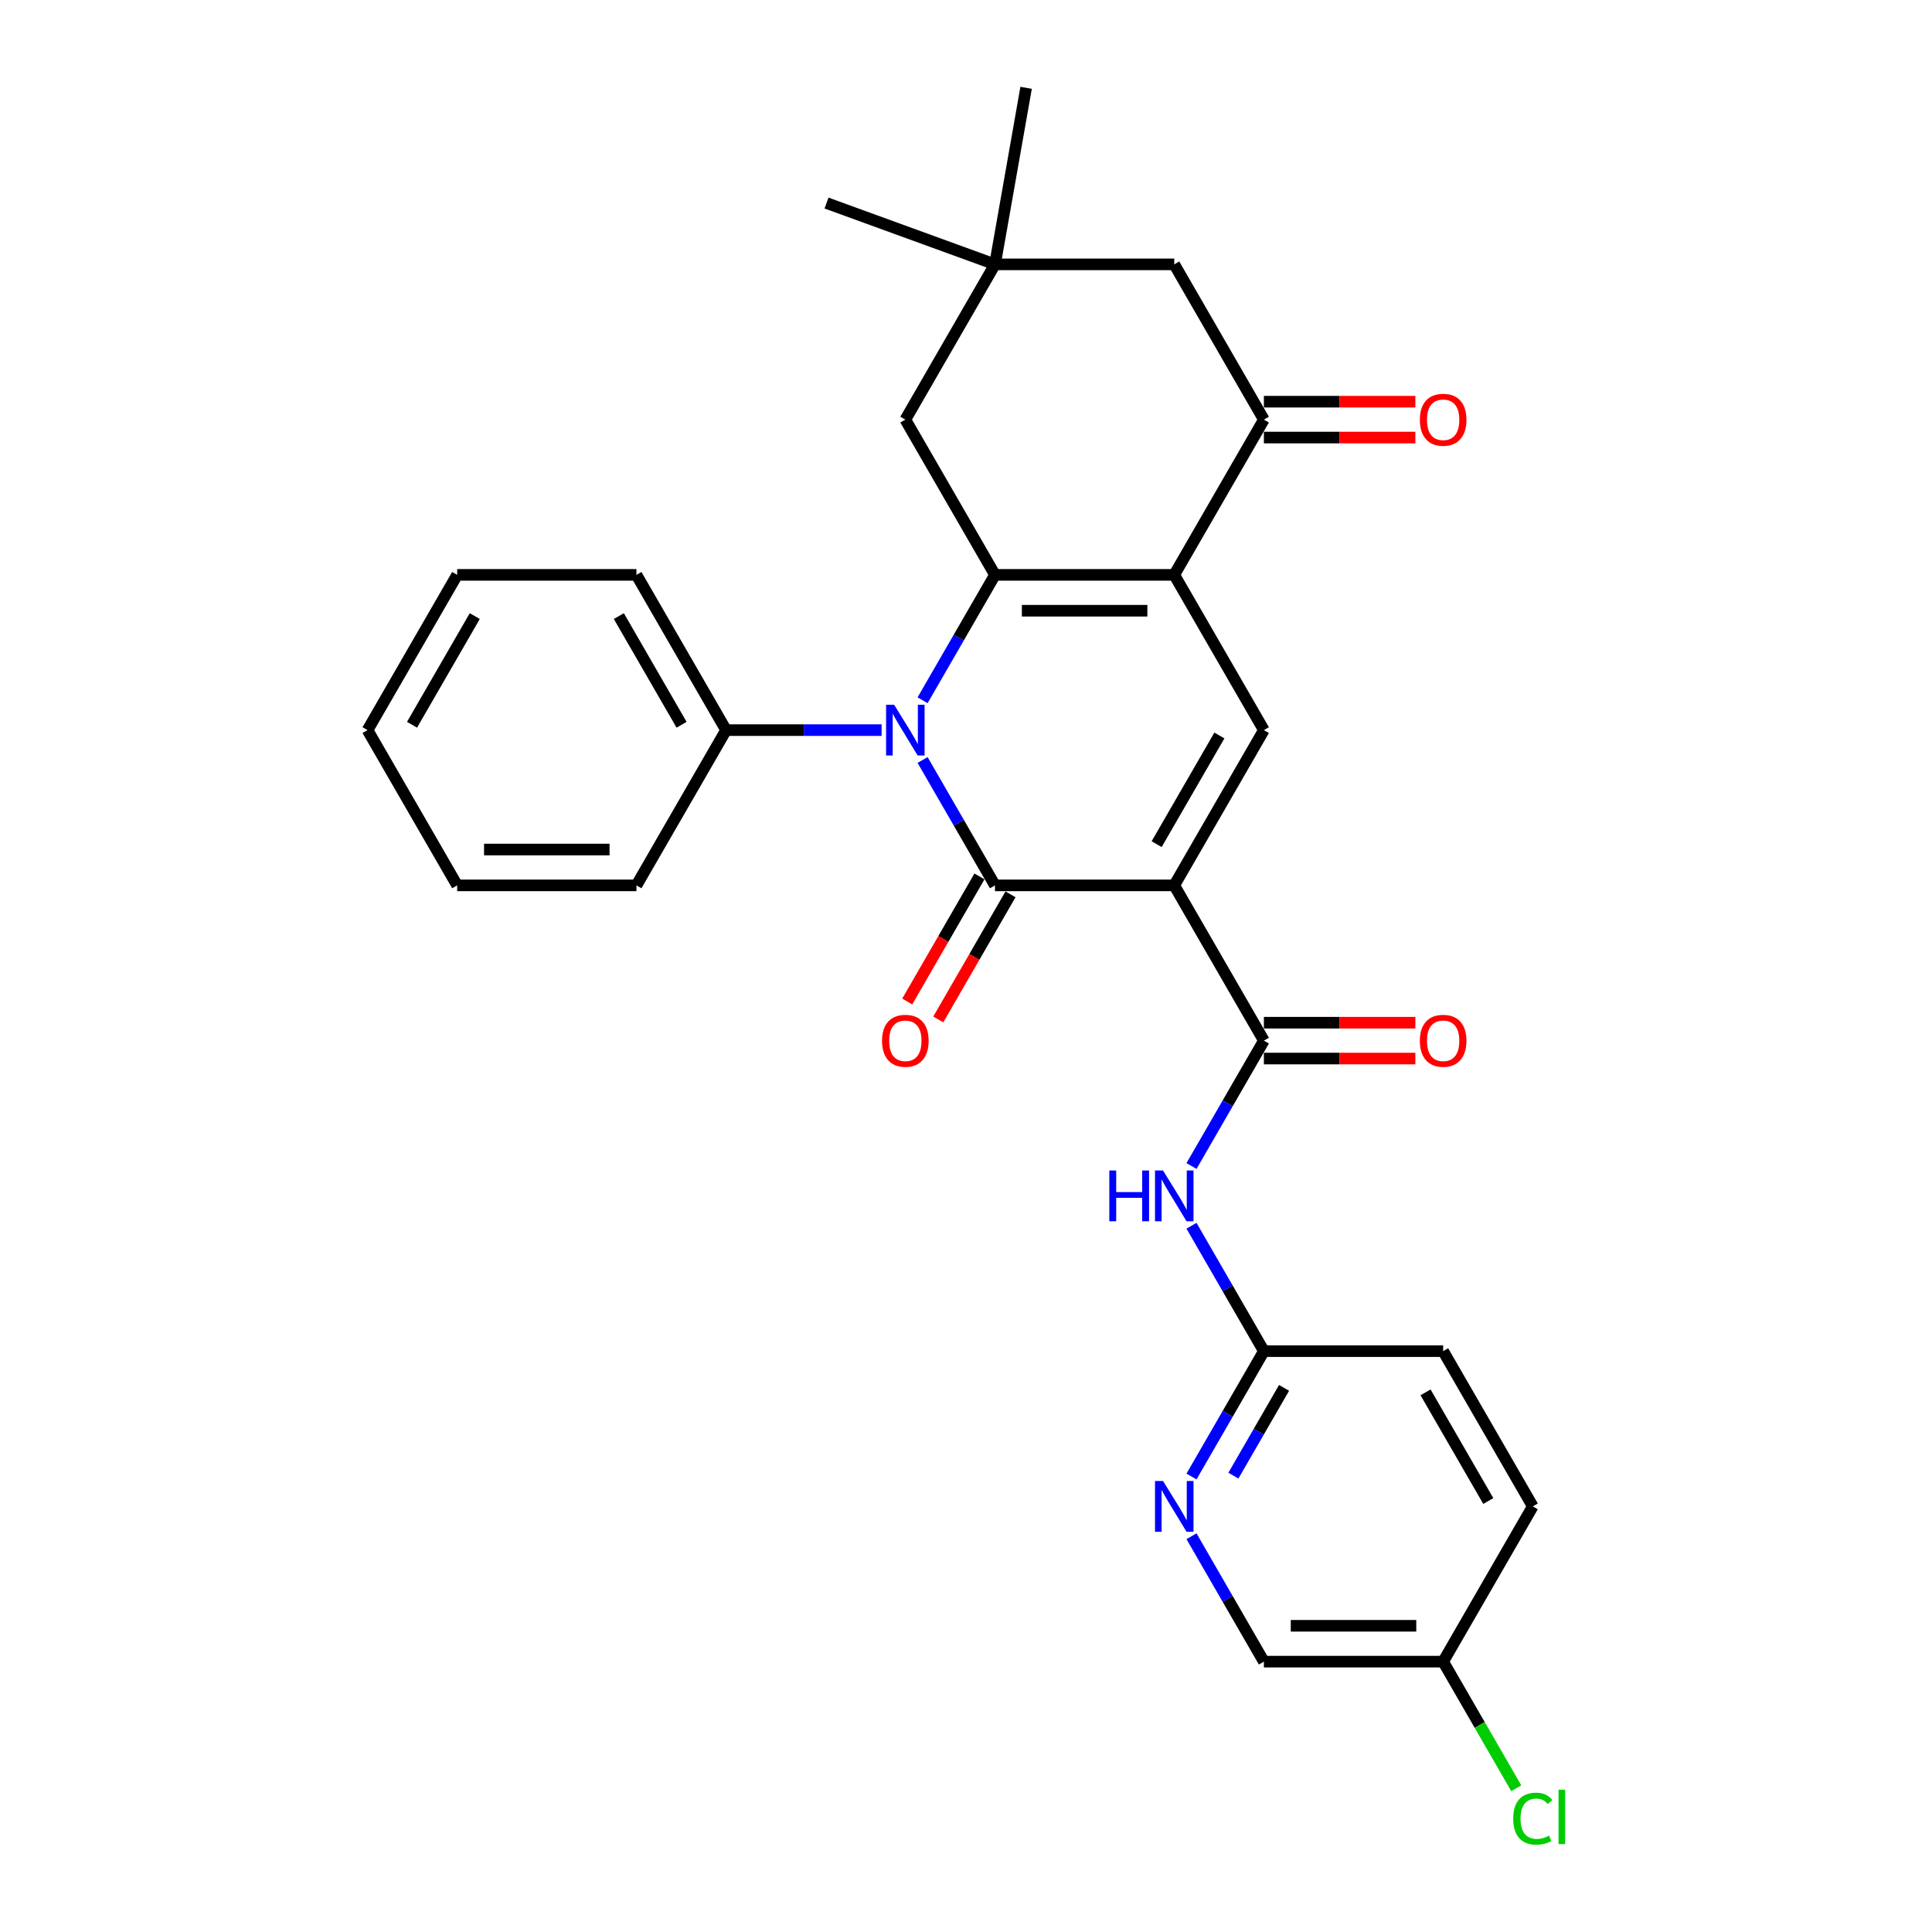 <?xml version='1.0' encoding='iso-8859-1'?>
<svg version='1.1' baseProfile='full'
              xmlns='http://www.w3.org/2000/svg'
                      xmlns:rdkit='http://www.rdkit.org/xml'
                      xmlns:xlink='http://www.w3.org/1999/xlink'
                  xml:space='preserve'
width='1000px' height='1000px' viewBox='0 0 1000 1000'>
<!-- END OF HEADER -->
<rect style='opacity:1.0;fill:#FFFFFF;stroke:none' width='1000' height='1000' x='0' y='0'> </rect>
<path class='bond-0' d='M 607.79,458.27 L 514.999,458.27' style='fill:none;fill-rule:evenodd;stroke:#000000;stroke-width:6px;stroke-linecap:butt;stroke-linejoin:miter;stroke-opacity:1' />
<path class='bond-4' d='M 607.79,458.27 L 654.185,377.911' style='fill:none;fill-rule:evenodd;stroke:#000000;stroke-width:6px;stroke-linecap:butt;stroke-linejoin:miter;stroke-opacity:1' />
<path class='bond-4' d='M 598.677,436.937 L 631.154,380.686' style='fill:none;fill-rule:evenodd;stroke:#000000;stroke-width:6px;stroke-linecap:butt;stroke-linejoin:miter;stroke-opacity:1' />
<path class='bond-5' d='M 607.79,458.27 L 654.185,538.628' style='fill:none;fill-rule:evenodd;stroke:#000000;stroke-width:6px;stroke-linecap:butt;stroke-linejoin:miter;stroke-opacity:1' />
<path class='bond-1' d='M 514.999,458.27 L 496.265,425.82' style='fill:none;fill-rule:evenodd;stroke:#000000;stroke-width:6px;stroke-linecap:butt;stroke-linejoin:miter;stroke-opacity:1' />
<path class='bond-1' d='M 496.265,425.82 L 477.53,393.37' style='fill:none;fill-rule:evenodd;stroke:#0000FF;stroke-width:6px;stroke-linecap:butt;stroke-linejoin:miter;stroke-opacity:1' />
<path class='bond-12' d='M 506.964,453.63 L 488.272,486.006' style='fill:none;fill-rule:evenodd;stroke:#000000;stroke-width:6px;stroke-linecap:butt;stroke-linejoin:miter;stroke-opacity:1' />
<path class='bond-12' d='M 488.272,486.006 L 469.579,518.381' style='fill:none;fill-rule:evenodd;stroke:#FF0000;stroke-width:6px;stroke-linecap:butt;stroke-linejoin:miter;stroke-opacity:1' />
<path class='bond-12' d='M 523.035,462.909 L 504.343,495.285' style='fill:none;fill-rule:evenodd;stroke:#000000;stroke-width:6px;stroke-linecap:butt;stroke-linejoin:miter;stroke-opacity:1' />
<path class='bond-12' d='M 504.343,495.285 L 485.651,527.66' style='fill:none;fill-rule:evenodd;stroke:#FF0000;stroke-width:6px;stroke-linecap:butt;stroke-linejoin:miter;stroke-opacity:1' />
<path class='bond-14' d='M 456.319,377.911 L 416.067,377.911' style='fill:none;fill-rule:evenodd;stroke:#0000FF;stroke-width:6px;stroke-linecap:butt;stroke-linejoin:miter;stroke-opacity:1' />
<path class='bond-14' d='M 416.067,377.911 L 375.814,377.911' style='fill:none;fill-rule:evenodd;stroke:#000000;stroke-width:6px;stroke-linecap:butt;stroke-linejoin:miter;stroke-opacity:1' />
<path class='bond-29' d='M 477.53,362.452 L 496.265,330.002' style='fill:none;fill-rule:evenodd;stroke:#0000FF;stroke-width:6px;stroke-linecap:butt;stroke-linejoin:miter;stroke-opacity:1' />
<path class='bond-29' d='M 496.265,330.002 L 514.999,297.552' style='fill:none;fill-rule:evenodd;stroke:#000000;stroke-width:6px;stroke-linecap:butt;stroke-linejoin:miter;stroke-opacity:1' />
<path class='bond-2' d='M 607.79,297.552 L 654.185,377.911' style='fill:none;fill-rule:evenodd;stroke:#000000;stroke-width:6px;stroke-linecap:butt;stroke-linejoin:miter;stroke-opacity:1' />
<path class='bond-3' d='M 607.79,297.552 L 514.999,297.552' style='fill:none;fill-rule:evenodd;stroke:#000000;stroke-width:6px;stroke-linecap:butt;stroke-linejoin:miter;stroke-opacity:1' />
<path class='bond-3' d='M 593.871,316.11 L 528.918,316.11' style='fill:none;fill-rule:evenodd;stroke:#000000;stroke-width:6px;stroke-linecap:butt;stroke-linejoin:miter;stroke-opacity:1' />
<path class='bond-6' d='M 607.79,297.552 L 654.185,217.194' style='fill:none;fill-rule:evenodd;stroke:#000000;stroke-width:6px;stroke-linecap:butt;stroke-linejoin:miter;stroke-opacity:1' />
<path class='bond-8' d='M 514.999,297.552 L 468.604,217.194' style='fill:none;fill-rule:evenodd;stroke:#000000;stroke-width:6px;stroke-linecap:butt;stroke-linejoin:miter;stroke-opacity:1' />
<path class='bond-7' d='M 654.185,538.628 L 635.45,571.078' style='fill:none;fill-rule:evenodd;stroke:#000000;stroke-width:6px;stroke-linecap:butt;stroke-linejoin:miter;stroke-opacity:1' />
<path class='bond-7' d='M 635.45,571.078 L 616.715,603.528' style='fill:none;fill-rule:evenodd;stroke:#0000FF;stroke-width:6px;stroke-linecap:butt;stroke-linejoin:miter;stroke-opacity:1' />
<path class='bond-15' d='M 654.185,547.907 L 693.389,547.907' style='fill:none;fill-rule:evenodd;stroke:#000000;stroke-width:6px;stroke-linecap:butt;stroke-linejoin:miter;stroke-opacity:1' />
<path class='bond-15' d='M 693.389,547.907 L 732.592,547.907' style='fill:none;fill-rule:evenodd;stroke:#FF0000;stroke-width:6px;stroke-linecap:butt;stroke-linejoin:miter;stroke-opacity:1' />
<path class='bond-15' d='M 654.185,529.349 L 693.389,529.349' style='fill:none;fill-rule:evenodd;stroke:#000000;stroke-width:6px;stroke-linecap:butt;stroke-linejoin:miter;stroke-opacity:1' />
<path class='bond-15' d='M 693.389,529.349 L 732.592,529.349' style='fill:none;fill-rule:evenodd;stroke:#FF0000;stroke-width:6px;stroke-linecap:butt;stroke-linejoin:miter;stroke-opacity:1' />
<path class='bond-13' d='M 654.185,217.194 L 607.79,136.835' style='fill:none;fill-rule:evenodd;stroke:#000000;stroke-width:6px;stroke-linecap:butt;stroke-linejoin:miter;stroke-opacity:1' />
<path class='bond-16' d='M 654.185,226.473 L 693.389,226.473' style='fill:none;fill-rule:evenodd;stroke:#000000;stroke-width:6px;stroke-linecap:butt;stroke-linejoin:miter;stroke-opacity:1' />
<path class='bond-16' d='M 693.389,226.473 L 732.592,226.473' style='fill:none;fill-rule:evenodd;stroke:#FF0000;stroke-width:6px;stroke-linecap:butt;stroke-linejoin:miter;stroke-opacity:1' />
<path class='bond-16' d='M 654.185,207.915 L 693.389,207.915' style='fill:none;fill-rule:evenodd;stroke:#000000;stroke-width:6px;stroke-linecap:butt;stroke-linejoin:miter;stroke-opacity:1' />
<path class='bond-16' d='M 693.389,207.915 L 732.592,207.915' style='fill:none;fill-rule:evenodd;stroke:#FF0000;stroke-width:6px;stroke-linecap:butt;stroke-linejoin:miter;stroke-opacity:1' />
<path class='bond-9' d='M 616.715,634.446 L 635.45,666.896' style='fill:none;fill-rule:evenodd;stroke:#0000FF;stroke-width:6px;stroke-linecap:butt;stroke-linejoin:miter;stroke-opacity:1' />
<path class='bond-9' d='M 635.45,666.896 L 654.185,699.346' style='fill:none;fill-rule:evenodd;stroke:#000000;stroke-width:6px;stroke-linecap:butt;stroke-linejoin:miter;stroke-opacity:1' />
<path class='bond-30' d='M 468.604,217.194 L 514.999,136.835' style='fill:none;fill-rule:evenodd;stroke:#000000;stroke-width:6px;stroke-linecap:butt;stroke-linejoin:miter;stroke-opacity:1' />
<path class='bond-10' d='M 654.185,699.346 L 635.45,731.795' style='fill:none;fill-rule:evenodd;stroke:#000000;stroke-width:6px;stroke-linecap:butt;stroke-linejoin:miter;stroke-opacity:1' />
<path class='bond-10' d='M 635.45,731.795 L 616.715,764.245' style='fill:none;fill-rule:evenodd;stroke:#0000FF;stroke-width:6px;stroke-linecap:butt;stroke-linejoin:miter;stroke-opacity:1' />
<path class='bond-10' d='M 664.636,718.36 L 651.522,741.075' style='fill:none;fill-rule:evenodd;stroke:#000000;stroke-width:6px;stroke-linecap:butt;stroke-linejoin:miter;stroke-opacity:1' />
<path class='bond-10' d='M 651.522,741.075 L 638.407,763.789' style='fill:none;fill-rule:evenodd;stroke:#0000FF;stroke-width:6px;stroke-linecap:butt;stroke-linejoin:miter;stroke-opacity:1' />
<path class='bond-19' d='M 654.185,699.346 L 746.975,699.346' style='fill:none;fill-rule:evenodd;stroke:#000000;stroke-width:6px;stroke-linecap:butt;stroke-linejoin:miter;stroke-opacity:1' />
<path class='bond-17' d='M 616.715,795.163 L 635.45,827.613' style='fill:none;fill-rule:evenodd;stroke:#0000FF;stroke-width:6px;stroke-linecap:butt;stroke-linejoin:miter;stroke-opacity:1' />
<path class='bond-17' d='M 635.45,827.613 L 654.185,860.063' style='fill:none;fill-rule:evenodd;stroke:#000000;stroke-width:6px;stroke-linecap:butt;stroke-linejoin:miter;stroke-opacity:1' />
<path class='bond-11' d='M 514.999,136.835 L 607.79,136.835' style='fill:none;fill-rule:evenodd;stroke:#000000;stroke-width:6px;stroke-linecap:butt;stroke-linejoin:miter;stroke-opacity:1' />
<path class='bond-22' d='M 514.999,136.835 L 427.805,105.099' style='fill:none;fill-rule:evenodd;stroke:#000000;stroke-width:6px;stroke-linecap:butt;stroke-linejoin:miter;stroke-opacity:1' />
<path class='bond-23' d='M 514.999,136.835 L 531.112,45.455' style='fill:none;fill-rule:evenodd;stroke:#000000;stroke-width:6px;stroke-linecap:butt;stroke-linejoin:miter;stroke-opacity:1' />
<path class='bond-24' d='M 375.814,377.911 L 329.419,297.552' style='fill:none;fill-rule:evenodd;stroke:#000000;stroke-width:6px;stroke-linecap:butt;stroke-linejoin:miter;stroke-opacity:1' />
<path class='bond-24' d='M 352.783,375.136 L 320.307,318.885' style='fill:none;fill-rule:evenodd;stroke:#000000;stroke-width:6px;stroke-linecap:butt;stroke-linejoin:miter;stroke-opacity:1' />
<path class='bond-25' d='M 375.814,377.911 L 329.419,458.27' style='fill:none;fill-rule:evenodd;stroke:#000000;stroke-width:6px;stroke-linecap:butt;stroke-linejoin:miter;stroke-opacity:1' />
<path class='bond-31' d='M 654.185,860.063 L 746.975,860.063' style='fill:none;fill-rule:evenodd;stroke:#000000;stroke-width:6px;stroke-linecap:butt;stroke-linejoin:miter;stroke-opacity:1' />
<path class='bond-31' d='M 668.103,841.505 L 733.056,841.505' style='fill:none;fill-rule:evenodd;stroke:#000000;stroke-width:6px;stroke-linecap:butt;stroke-linejoin:miter;stroke-opacity:1' />
<path class='bond-18' d='M 746.975,860.063 L 793.37,779.704' style='fill:none;fill-rule:evenodd;stroke:#000000;stroke-width:6px;stroke-linecap:butt;stroke-linejoin:miter;stroke-opacity:1' />
<path class='bond-20' d='M 746.975,860.063 L 765.897,892.838' style='fill:none;fill-rule:evenodd;stroke:#000000;stroke-width:6px;stroke-linecap:butt;stroke-linejoin:miter;stroke-opacity:1' />
<path class='bond-20' d='M 765.897,892.838 L 784.82,925.612' style='fill:none;fill-rule:evenodd;stroke:#00CC00;stroke-width:6px;stroke-linecap:butt;stroke-linejoin:miter;stroke-opacity:1' />
<path class='bond-21' d='M 746.975,699.346 L 793.37,779.704' style='fill:none;fill-rule:evenodd;stroke:#000000;stroke-width:6px;stroke-linecap:butt;stroke-linejoin:miter;stroke-opacity:1' />
<path class='bond-21' d='M 737.862,720.678 L 770.339,776.929' style='fill:none;fill-rule:evenodd;stroke:#000000;stroke-width:6px;stroke-linecap:butt;stroke-linejoin:miter;stroke-opacity:1' />
<path class='bond-27' d='M 329.419,297.552 L 236.629,297.552' style='fill:none;fill-rule:evenodd;stroke:#000000;stroke-width:6px;stroke-linecap:butt;stroke-linejoin:miter;stroke-opacity:1' />
<path class='bond-26' d='M 329.419,458.27 L 236.629,458.27' style='fill:none;fill-rule:evenodd;stroke:#000000;stroke-width:6px;stroke-linecap:butt;stroke-linejoin:miter;stroke-opacity:1' />
<path class='bond-26' d='M 315.501,439.712 L 250.547,439.712' style='fill:none;fill-rule:evenodd;stroke:#000000;stroke-width:6px;stroke-linecap:butt;stroke-linejoin:miter;stroke-opacity:1' />
<path class='bond-28' d='M 236.629,458.27 L 190.234,377.911' style='fill:none;fill-rule:evenodd;stroke:#000000;stroke-width:6px;stroke-linecap:butt;stroke-linejoin:miter;stroke-opacity:1' />
<path class='bond-32' d='M 236.629,297.552 L 190.234,377.911' style='fill:none;fill-rule:evenodd;stroke:#000000;stroke-width:6px;stroke-linecap:butt;stroke-linejoin:miter;stroke-opacity:1' />
<path class='bond-32' d='M 245.741,318.885 L 213.265,375.136' style='fill:none;fill-rule:evenodd;stroke:#000000;stroke-width:6px;stroke-linecap:butt;stroke-linejoin:miter;stroke-opacity:1' />
<path  class='atom-2' d='M 462.796 364.772
L 471.407 378.69
Q 472.26 380.064, 473.634 382.55
Q 475.007 385.037, 475.081 385.186
L 475.081 364.772
L 478.57 364.772
L 478.57 391.05
L 474.97 391.05
L 465.728 375.832
Q 464.652 374.051, 463.501 372.01
Q 462.387 369.968, 462.053 369.337
L 462.053 391.05
L 458.639 391.05
L 458.639 364.772
L 462.796 364.772
' fill='#0000FF'/>
<path  class='atom-8' d='M 574.181 605.848
L 577.744 605.848
L 577.744 617.02
L 591.18 617.02
L 591.18 605.848
L 594.743 605.848
L 594.743 632.126
L 591.18 632.126
L 591.18 619.989
L 577.744 619.989
L 577.744 632.126
L 574.181 632.126
L 574.181 605.848
' fill='#0000FF'/>
<path  class='atom-8' d='M 601.981 605.848
L 610.592 619.766
Q 611.446 621.14, 612.819 623.626
Q 614.192 626.113, 614.266 626.262
L 614.266 605.848
L 617.755 605.848
L 617.755 632.126
L 614.155 632.126
L 604.913 616.908
Q 603.837 615.127, 602.686 613.085
Q 601.573 611.044, 601.239 610.413
L 601.239 632.126
L 597.824 632.126
L 597.824 605.848
L 601.981 605.848
' fill='#0000FF'/>
<path  class='atom-11' d='M 601.981 766.565
L 610.592 780.484
Q 611.446 781.857, 612.819 784.344
Q 614.192 786.831, 614.266 786.979
L 614.266 766.565
L 617.755 766.565
L 617.755 792.843
L 614.155 792.843
L 604.913 777.626
Q 603.837 775.844, 602.686 773.803
Q 601.573 771.761, 601.239 771.13
L 601.239 792.843
L 597.824 792.843
L 597.824 766.565
L 601.981 766.565
' fill='#0000FF'/>
<path  class='atom-13' d='M 456.542 538.703
Q 456.542 532.393, 459.659 528.867
Q 462.777 525.341, 468.604 525.341
Q 474.432 525.341, 477.549 528.867
Q 480.667 532.393, 480.667 538.703
Q 480.667 545.086, 477.512 548.724
Q 474.357 552.324, 468.604 552.324
Q 462.814 552.324, 459.659 548.724
Q 456.542 545.124, 456.542 538.703
M 468.604 549.355
Q 472.613 549.355, 474.766 546.682
Q 476.956 543.973, 476.956 538.703
Q 476.956 533.543, 474.766 530.945
Q 472.613 528.31, 468.604 528.31
Q 464.596 528.31, 462.406 530.908
Q 460.253 533.506, 460.253 538.703
Q 460.253 544.01, 462.406 546.682
Q 464.596 549.355, 468.604 549.355
' fill='#FF0000'/>
<path  class='atom-16' d='M 734.912 538.703
Q 734.912 532.393, 738.03 528.867
Q 741.148 525.341, 746.975 525.341
Q 752.802 525.341, 755.92 528.867
Q 759.038 532.393, 759.038 538.703
Q 759.038 545.086, 755.883 548.724
Q 752.728 552.324, 746.975 552.324
Q 741.185 552.324, 738.03 548.724
Q 734.912 545.124, 734.912 538.703
M 746.975 549.355
Q 750.983 549.355, 753.136 546.682
Q 755.326 543.973, 755.326 538.703
Q 755.326 533.543, 753.136 530.945
Q 750.983 528.31, 746.975 528.31
Q 742.966 528.31, 740.777 530.908
Q 738.624 533.506, 738.624 538.703
Q 738.624 544.01, 740.777 546.682
Q 742.966 549.355, 746.975 549.355
' fill='#FF0000'/>
<path  class='atom-17' d='M 734.912 217.268
Q 734.912 210.958, 738.03 207.432
Q 741.148 203.906, 746.975 203.906
Q 752.802 203.906, 755.92 207.432
Q 759.038 210.958, 759.038 217.268
Q 759.038 223.652, 755.883 227.289
Q 752.728 230.89, 746.975 230.89
Q 741.185 230.89, 738.03 227.289
Q 734.912 223.689, 734.912 217.268
M 746.975 227.92
Q 750.983 227.92, 753.136 225.248
Q 755.326 222.538, 755.326 217.268
Q 755.326 212.109, 753.136 209.511
Q 750.983 206.875, 746.975 206.875
Q 742.966 206.875, 740.777 209.474
Q 738.624 212.072, 738.624 217.268
Q 738.624 222.576, 740.777 225.248
Q 742.966 227.92, 746.975 227.92
' fill='#FF0000'/>
<path  class='atom-21' d='M 783.237 941.331
Q 783.237 934.798, 786.281 931.384
Q 789.361 927.932, 795.189 927.932
Q 800.608 927.932, 803.503 931.755
L 801.053 933.759
Q 798.937 930.976, 795.189 930.976
Q 791.217 930.976, 789.102 933.648
Q 787.023 936.283, 787.023 941.331
Q 787.023 946.527, 789.176 949.199
Q 791.366 951.872, 795.597 951.872
Q 798.492 951.872, 801.87 950.127
L 802.909 952.911
Q 801.536 953.802, 799.457 954.322
Q 797.379 954.841, 795.077 954.841
Q 789.361 954.841, 786.281 951.352
Q 783.237 947.863, 783.237 941.331
' fill='#00CC00'/>
<path  class='atom-21' d='M 806.695 926.336
L 810.109 926.336
L 810.109 954.507
L 806.695 954.507
L 806.695 926.336
' fill='#00CC00'/>
</svg>
